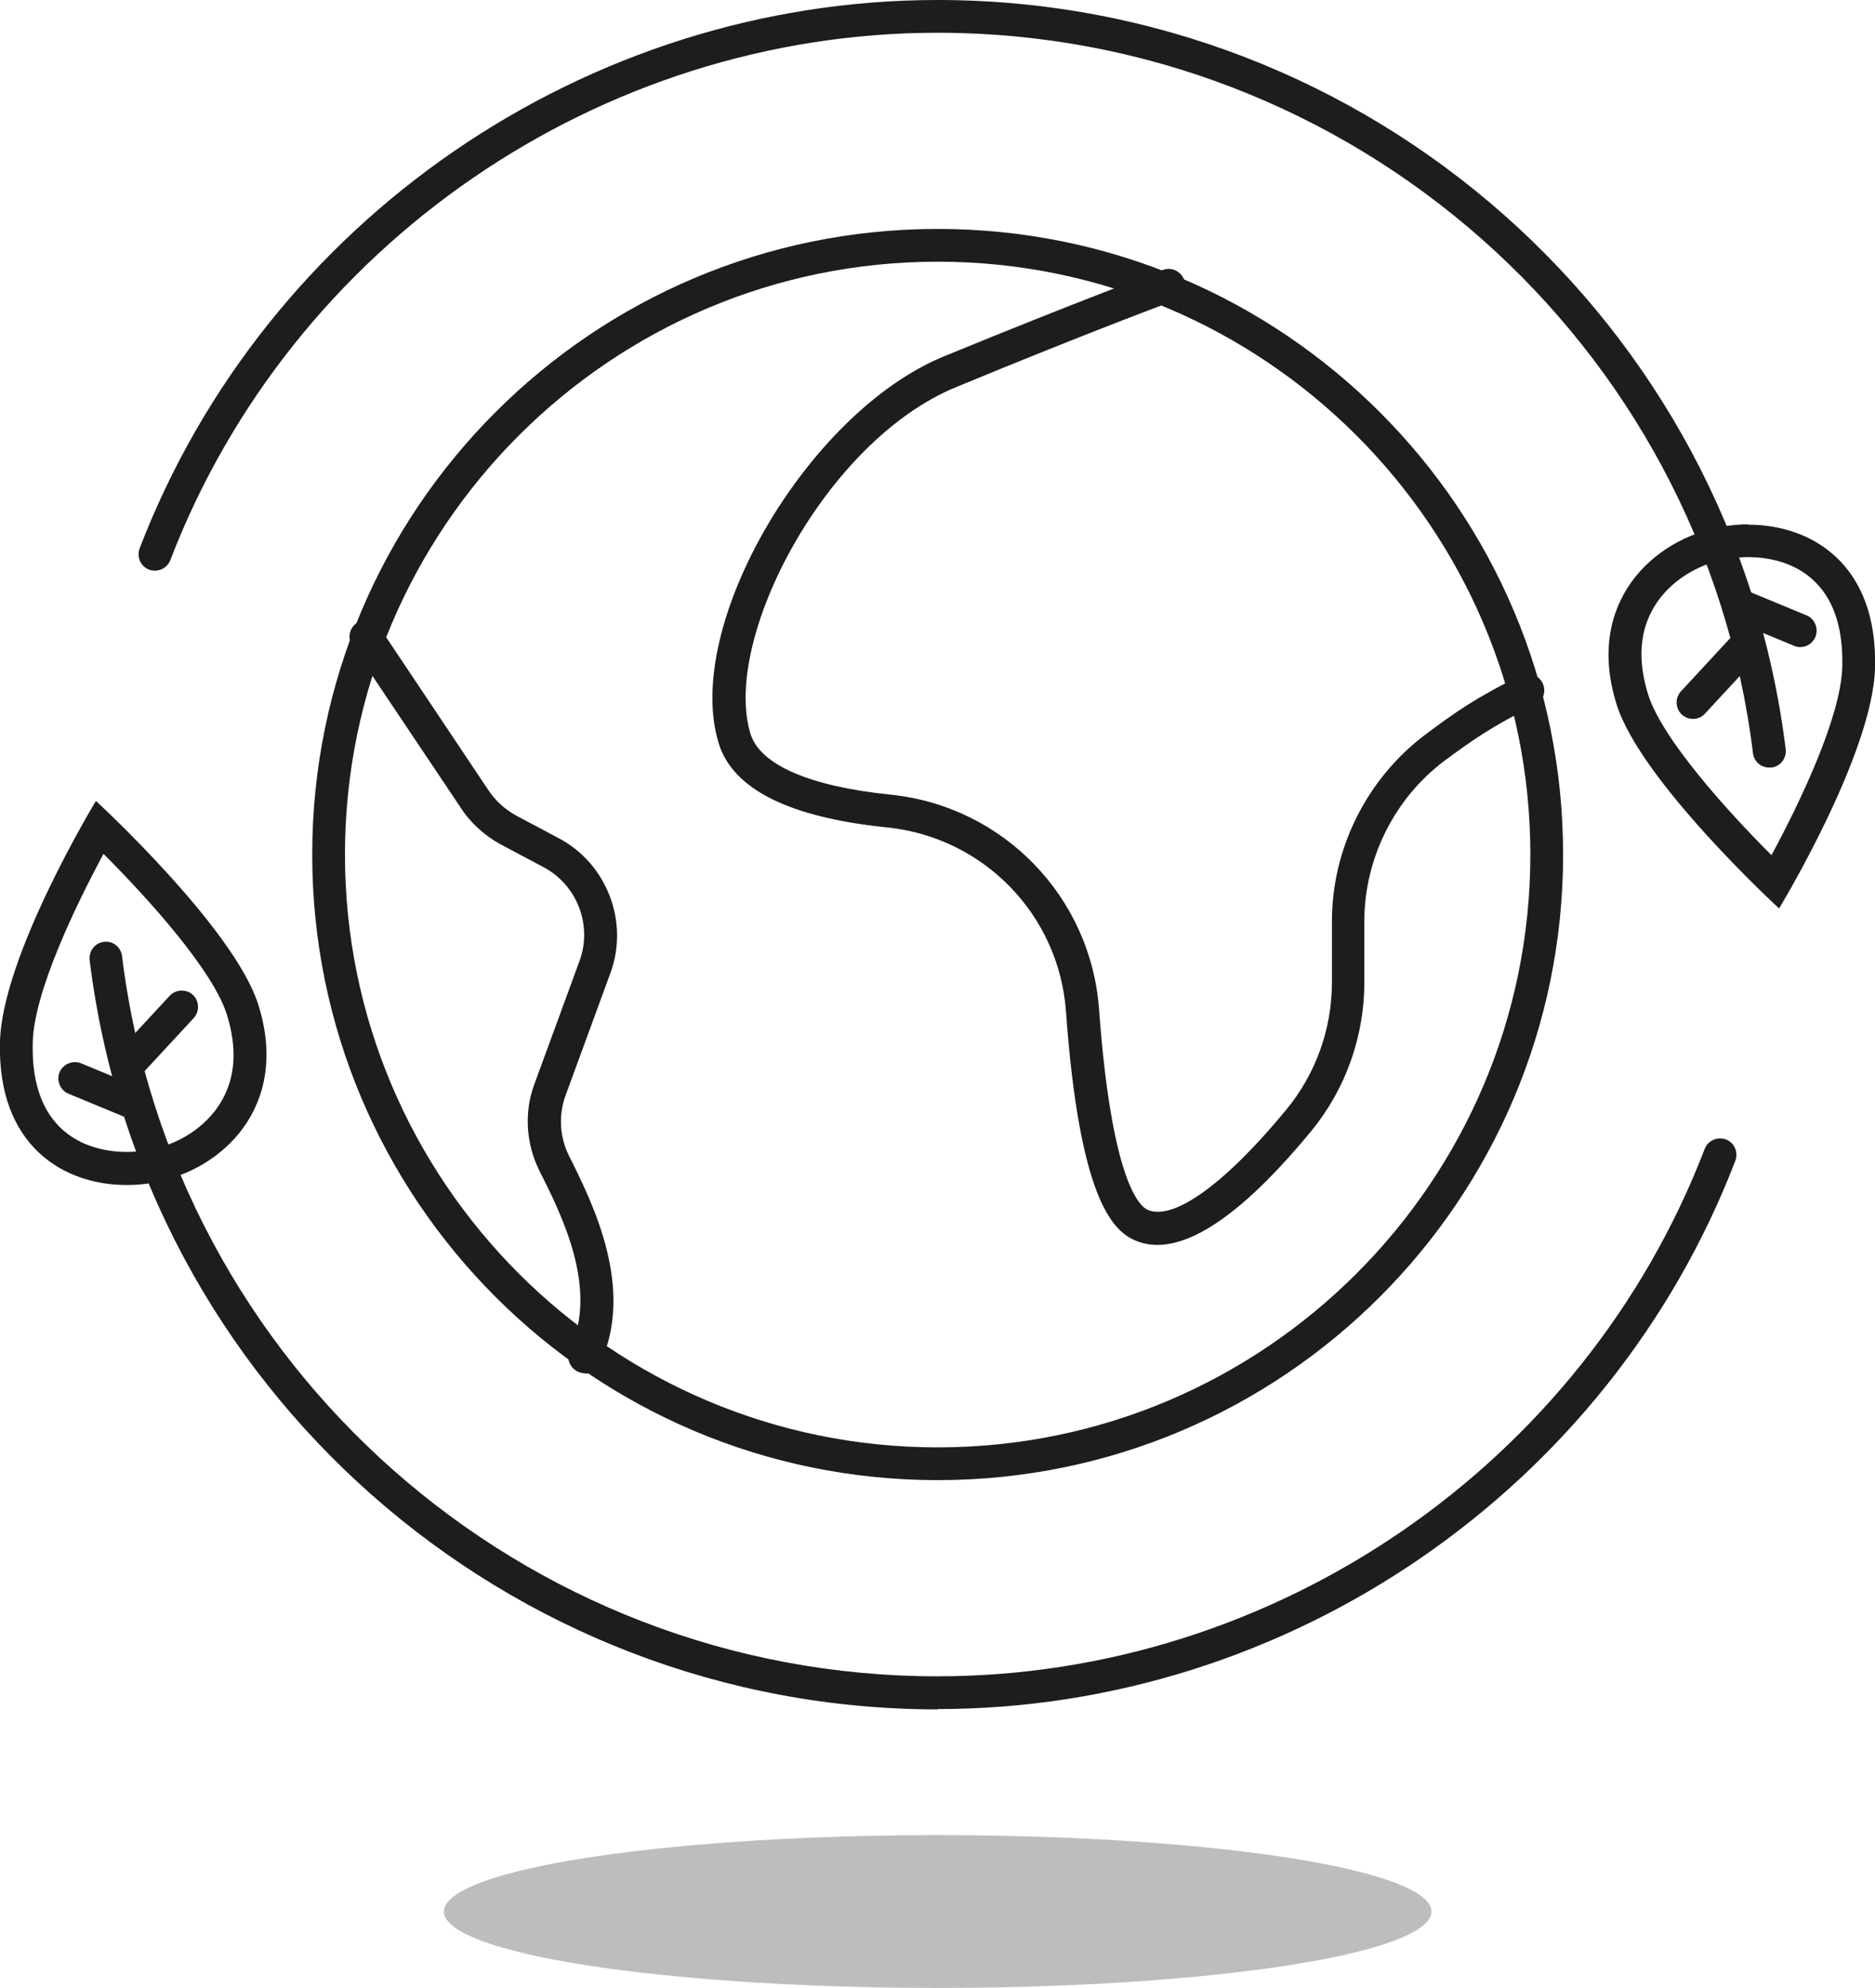 <?xml version="1.0" encoding="UTF-8"?>
<svg id="Calque_2" data-name="Calque 2" xmlns="http://www.w3.org/2000/svg" viewBox="0 0 56.69 60.09">
  <defs>
    <style>
      .cls-1 {
        opacity: .26;
      }

      .cls-1, .cls-2 {
        stroke-width: 0px;
      }

      .cls-2 {
        fill: #1d1d1b;
      }
    </style>
  </defs>
  <g id="Calque_1-2" data-name="Calque 1">
    <g>
      <g>
        <path class="cls-2" d="m28.35,7.91c9.88,0,17.92,8.04,17.92,17.92s-8.04,17.92-17.92,17.92-17.92-8.04-17.92-17.92S18.47,7.91,28.35,7.91m0-.99c-10.44,0-18.91,8.47-18.91,18.91s8.47,18.91,18.91,18.91,18.91-8.47,18.91-18.91S38.79,6.92,28.35,6.92h0Z"/>
        <g>
          <path class="cls-2" d="m28.35,51.67c-13.03,0-24.05-9.74-25.64-22.65-.03-.27.16-.52.43-.55.27-.04.52.16.55.43,1.53,12.41,12.13,21.77,24.65,21.77,10.22,0,19.54-6.41,23.2-15.94.1-.26.39-.38.64-.29.26.1.38.38.29.64-3.81,9.92-13.5,16.58-24.12,16.58Z"/>
          <g>
            <path class="cls-2" d="m3.13,25.81c1.35,1.35,3.31,3.52,3.73,4.86.32,1.03.26,1.92-.19,2.66-.45.74-1.28,1.28-2.22,1.44-.2.03-.41.05-.62.05-.48,0-1.39-.1-2.05-.78-.56-.57-.82-1.43-.79-2.54.04-1.5,1.26-4.06,2.14-5.69m-.23-1.6S.07,28.87,0,31.48c-.09,3.15,1.92,4.34,3.83,4.34.26,0,.53-.02.78-.07,2.11-.36,4.17-2.31,3.2-5.38-.73-2.32-4.91-6.16-4.91-6.16h0Z"/>
            <path class="cls-2" d="m4,33.82c-.06,0-.13-.01-.19-.04l-1.74-.72c-.25-.1-.37-.4-.27-.65.11-.25.4-.37.65-.27l1.74.72c.25.1.37.4.27.65-.08.19-.26.31-.46.31Z"/>
            <path class="cls-2" d="m3.87,32.69c-.12,0-.24-.04-.34-.13-.2-.19-.21-.5-.03-.7l1.63-1.76c.19-.2.5-.21.7-.03.2.19.21.5.03.7l-1.63,1.76c-.1.11-.23.16-.36.16Z"/>
          </g>
        </g>
        <g>
          <path class="cls-2" d="m53.49,23.2c-.25,0-.46-.18-.49-.44C51.47,10.35,40.87.99,28.35.99,18.13.99,8.81,7.4,5.15,16.93c-.1.26-.39.38-.64.29-.26-.1-.38-.38-.29-.64C8.03,6.66,17.72,0,28.35,0c13.03,0,24.05,9.74,25.64,22.65.03.27-.16.52-.43.55-.02,0-.04,0-.06,0Z"/>
          <g>
            <path class="cls-2" d="m52.86,16.84c.48,0,1.39.1,2.05.78.56.57.82,1.43.79,2.54-.04,1.5-1.26,4.06-2.14,5.69-1.35-1.35-3.31-3.52-3.73-4.86-.32-1.03-.26-1.92.19-2.66.45-.74,1.28-1.28,2.22-1.44.2-.03.41-.05.62-.05m0-.99c-.26,0-.53.02-.78.07-2.11.36-4.17,2.31-3.2,5.38.73,2.32,4.91,6.16,4.91,6.16,0,0,2.83-4.66,2.9-7.26.09-3.15-1.92-4.34-3.83-4.34h0Z"/>
            <path class="cls-2" d="m54.43,19.56c-.06,0-.13-.01-.19-.04l-1.74-.72c-.25-.1-.37-.4-.27-.65.11-.25.4-.37.65-.27l1.74.72c.25.1.37.4.27.65-.08.19-.26.31-.46.31Z"/>
            <path class="cls-2" d="m51.19,21.73c-.12,0-.24-.04-.34-.13-.2-.19-.21-.5-.03-.7l1.63-1.76c.19-.2.5-.21.7-.03.2.19.21.5.03.7l-1.63,1.76c-.1.11-.23.16-.36.16Z"/>
          </g>
        </g>
        <path class="cls-2" d="m17.68,41.51c-.07,0-.14-.02-.21-.05-.25-.12-.36-.41-.24-.66.87-1.85-.25-4.08-.92-5.41-.41-.82-.47-1.78-.15-2.63l1.36-3.71c.4-1.08-.07-2.3-1.09-2.84l-1.28-.68c-.5-.27-.93-.66-1.23-1.13l-3.27-4.88c-.15-.23-.09-.54.14-.69.23-.15.54-.09.69.14l3.27,4.89c.22.34.52.61.87.8l1.28.68c1.45.77,2.12,2.52,1.56,4.06l-1.36,3.71c-.22.6-.18,1.27.11,1.84.7,1.4,2,3.99.93,6.28-.08.18-.26.29-.45.29Z"/>
        <path class="cls-2" d="m34.99,37.63c-.25,0-.48-.05-.7-.15-.69-.31-1.66-1.36-2.06-6.9-.21-2.93-2.49-5.27-5.41-5.57-2.95-.3-4.66-1.15-5.09-2.54-1.09-3.54,2.66-9.98,6.79-11.69,4.06-1.67,6.61-2.61,6.64-2.62.26-.1.54.04.64.29.09.26-.04.54-.29.64-.03,0-2.56.94-6.6,2.61-3.97,1.63-7.09,7.64-6.22,10.48.29.94,1.79,1.59,4.24,1.84,3.4.35,6.05,3.08,6.3,6.49.38,5.19,1.22,5.95,1.47,6.06.78.34,2.35-.79,4.2-3.04.88-1.07,1.37-2.43,1.37-3.83v-1.85c0-2.21,1.06-4.32,2.83-5.65.84-.63,1.53-1.12,2.88-1.78.25-.12.54-.02.66.23.12.25.02.54-.23.66-1.27.62-1.93,1.09-2.73,1.68-1.52,1.14-2.43,2.96-2.43,4.86v1.85c0,1.63-.57,3.22-1.59,4.47-1.89,2.3-3.46,3.46-4.67,3.46Z"/>
      </g>
      <ellipse class="cls-1" cx="28.35" cy="57.78" rx="14.93" ry="2.31"/>
    </g>
  </g>
</svg>